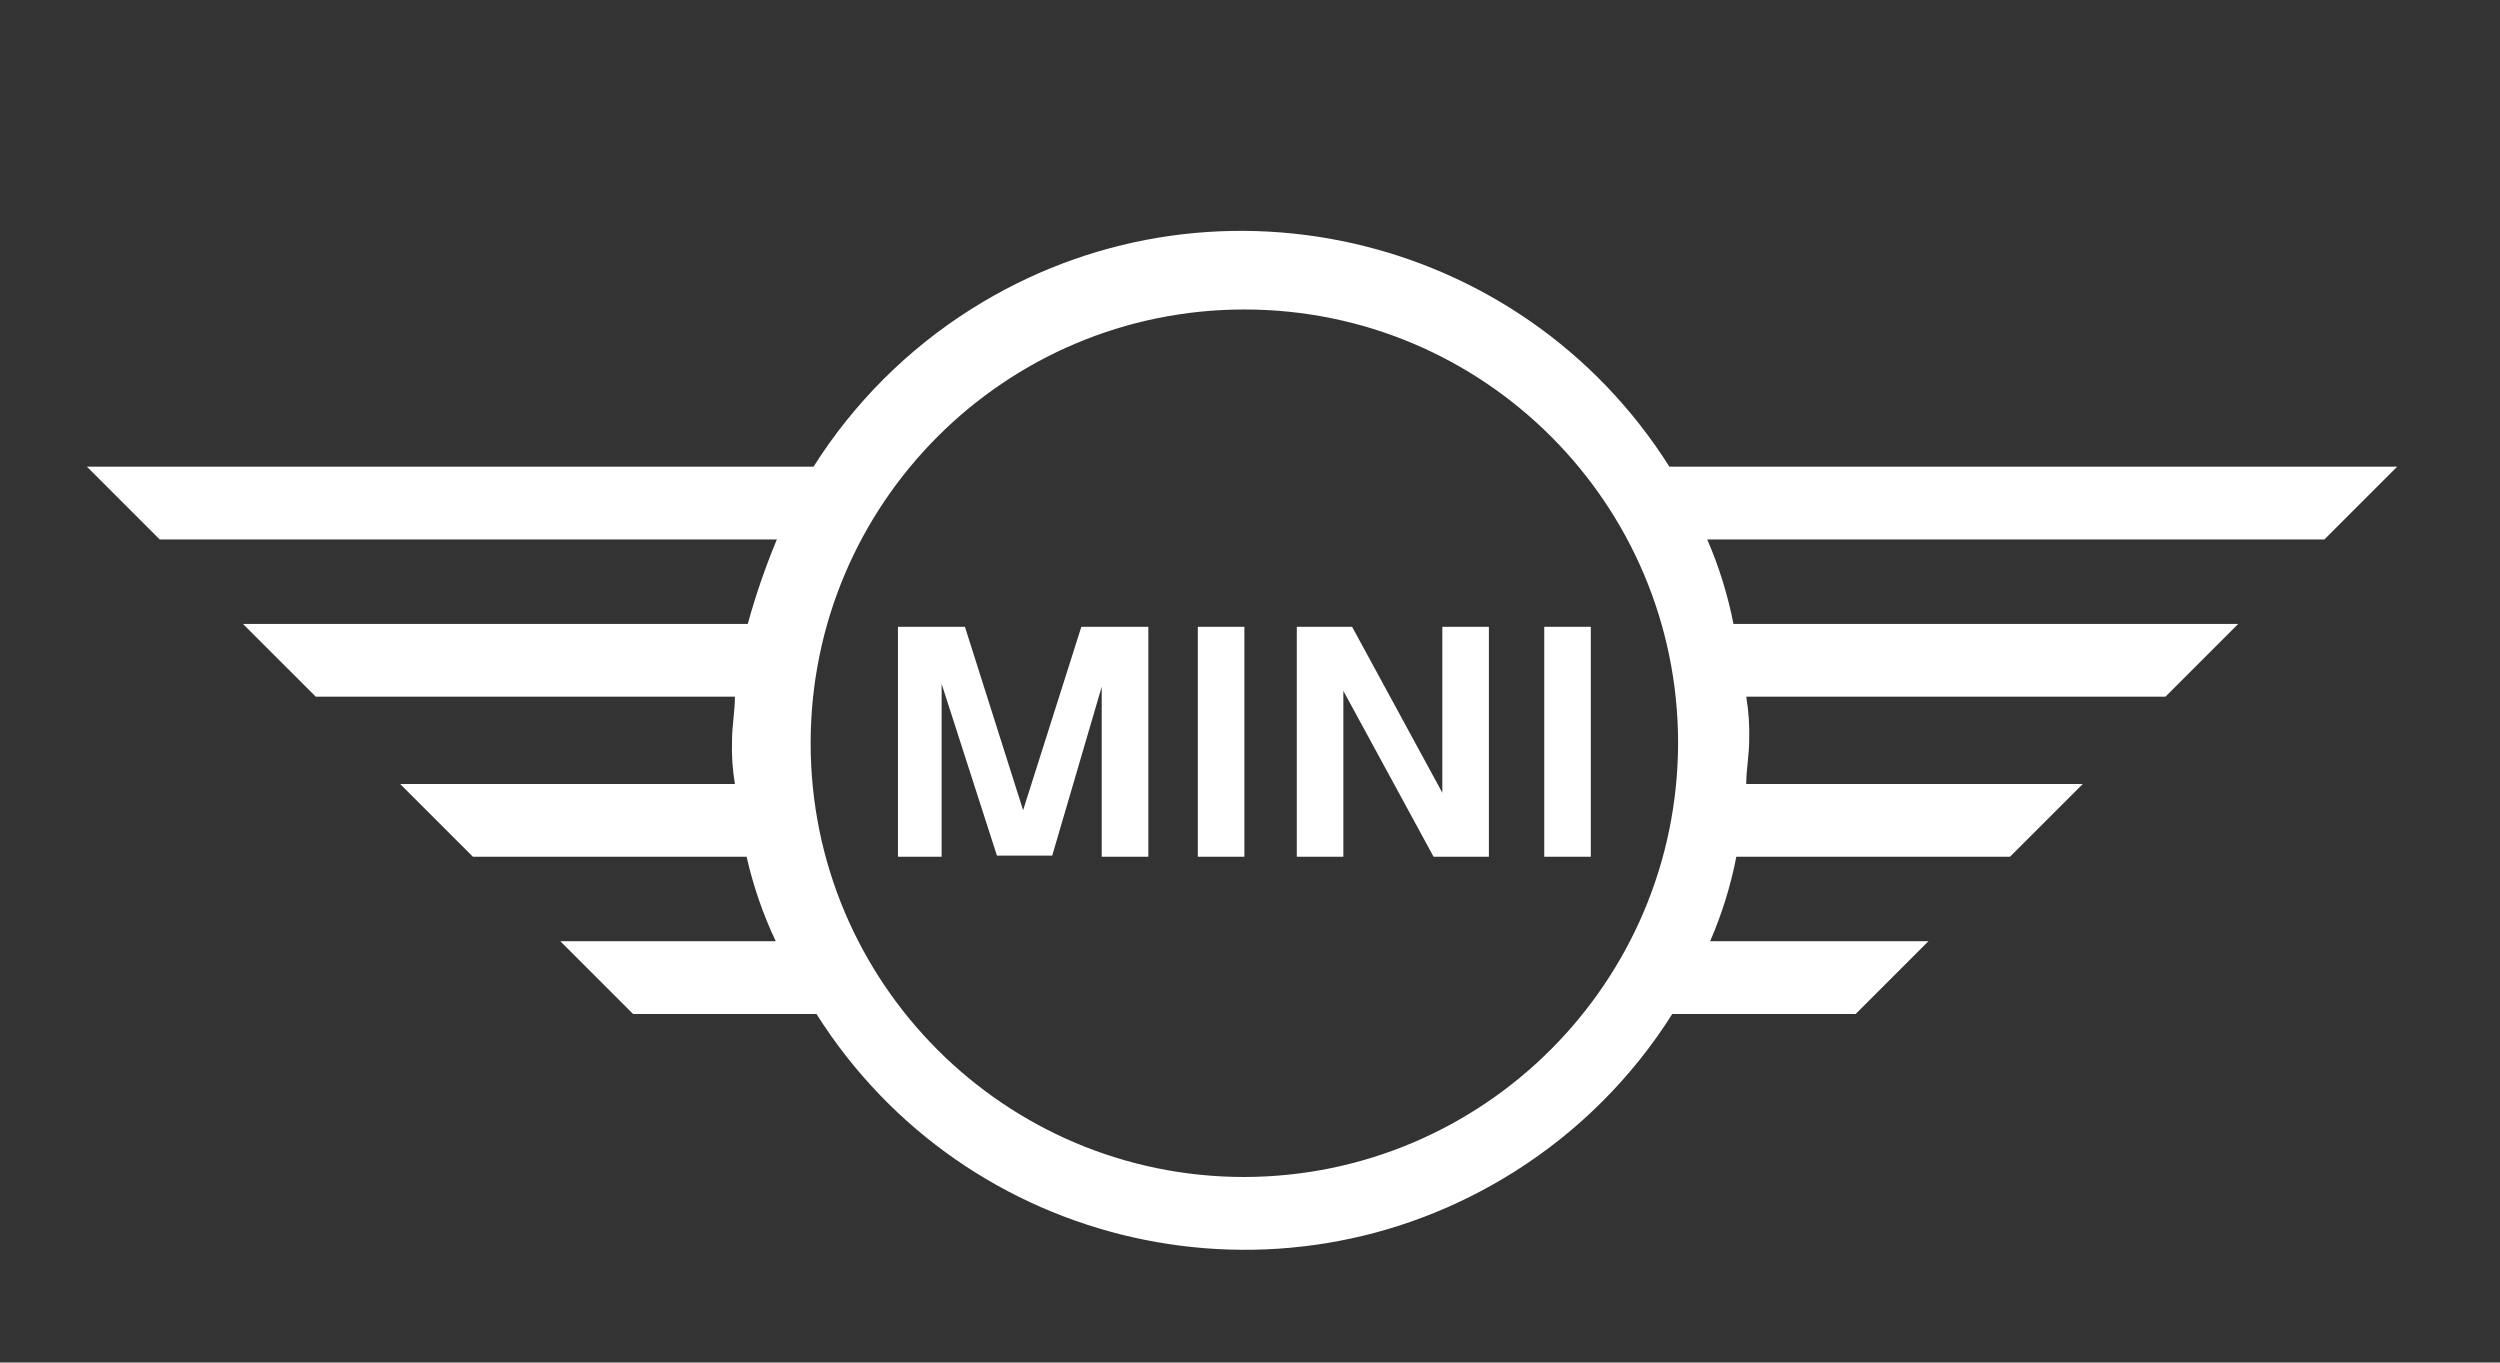 <?xml version="1.0" encoding="UTF-8" standalone="no"?>
<!-- Created with Inkscape (http://www.inkscape.org/) -->

<svg
   version="1.1"
   id="svg2"
   width="557.707"
   height="303.96"
   viewBox="0 0 557.707 303.96"
   sodipodi:docname="Logo_MINI.eps"
   xmlns:inkscape="http://www.inkscape.org/namespaces/inkscape"
   xmlns:sodipodi="http://sodipodi.sourceforge.net/DTD/sodipodi-0.dtd"
   xmlns="http://www.w3.org/2000/svg"
   xmlns:svg="http://www.w3.org/2000/svg">
  <rect x="0" y="0" width="557.707" height="303.96" fill="#333333" stroke="none"/>
  <defs
     id="defs6" />
  <sodipodi:namedview
     id="namedview4"
     pagecolor="#ffffff"
     bordercolor="#000000"
     borderopacity="0.25"
     inkscape:showpageshadow="2"
     inkscape:pageopacity="0.0"
     inkscape:pagecheckerboard="0"
     inkscape:deskcolor="#d1d1d1" />
  <g
     id="g8"
     inkscape:groupmode="layer"
     inkscape:label="ink_ext_XXXXXX"
     transform="matrix(1.333,0,0,-1.333,0,303.96)">
    <g
       id="g10"
       transform="scale(0.1)">
      <path
         d="m 2082.51,310.512 c -400.93,0 -725.87,325.039 -725.87,725.868 0,400.92 324.94,725.96 725.87,725.96 400.92,0 725.86,-325.04 725.86,-725.96 -1.06,-400.45 -325.42,-724.81 -725.86,-725.868 M 3227.4,705.18 h -365.38 c 19.64,45.359 34.38,92.648 43.82,141.281 h 457.93 l 121.83,121.73 h -563.2 c 0,24.368 4.91,48.729 4.91,73.099 0.77,24.46 -0.86,48.92 -4.91,73.1 H 3624 l 121.73,121.73 h -844.71 c -9.53,48.63 -24.17,95.92 -43.92,141.38 h 1032.89 l 121.74,121.73 h -1217.9 c -250.01,395.53 -773.34,513.51 -1168.87,263.49 -106.23,-67.12 -196.28,-157.17 -263.5,-263.49 H 145.492 L 267.223,1377.5 H 1300.11 c -19.16,-46.13 -35.44,-93.23 -48.73,-141.38 H 406.578 l 121.828,-121.73 h 701.504 c 0,-24.37 -4.82,-48.73 -4.82,-73.1 -0.87,-24.46 0.77,-48.919 4.82,-73.099 H 669.688 l 121.734,-121.73 h 458.038 c 11.07,-48.731 27.35,-96.109 48.73,-141.281 H 937.613 L 1059.44,583.352 h 306.93 C 1616.29,187.82 2139.62,69.84 2535.15,319.859 c 106.32,67.121 196.37,157.172 263.5,263.493 h 306.93 z m -565.12,141.281 h -77.92 V 1231.3 h 77.92 z m -414.12,0 h -77.92 V 1231.3 h 92.56 l 151,-277.749 V 1231.3 h 77.92 V 846.461 h -92.55 l -151.01,277.649 z m -165.65,0 H 2004.6 V 1231.3 h 77.91 z m -506.67,0 h -73.1 V 1231.3 h 112.1 l 97.37,-306.929 97.46,306.929 h 112.1 V 846.461 h -78.01 v 284.489 l -82.82,-282.559 h -92.55 l -92.55,287.379 v -287.379 -1.93"
         style="fill:#FFFFFF;fill-opacity:1;fill-rule:nonzero;stroke:none"
         id="path12" />
    </g>
  </g>
</svg>
